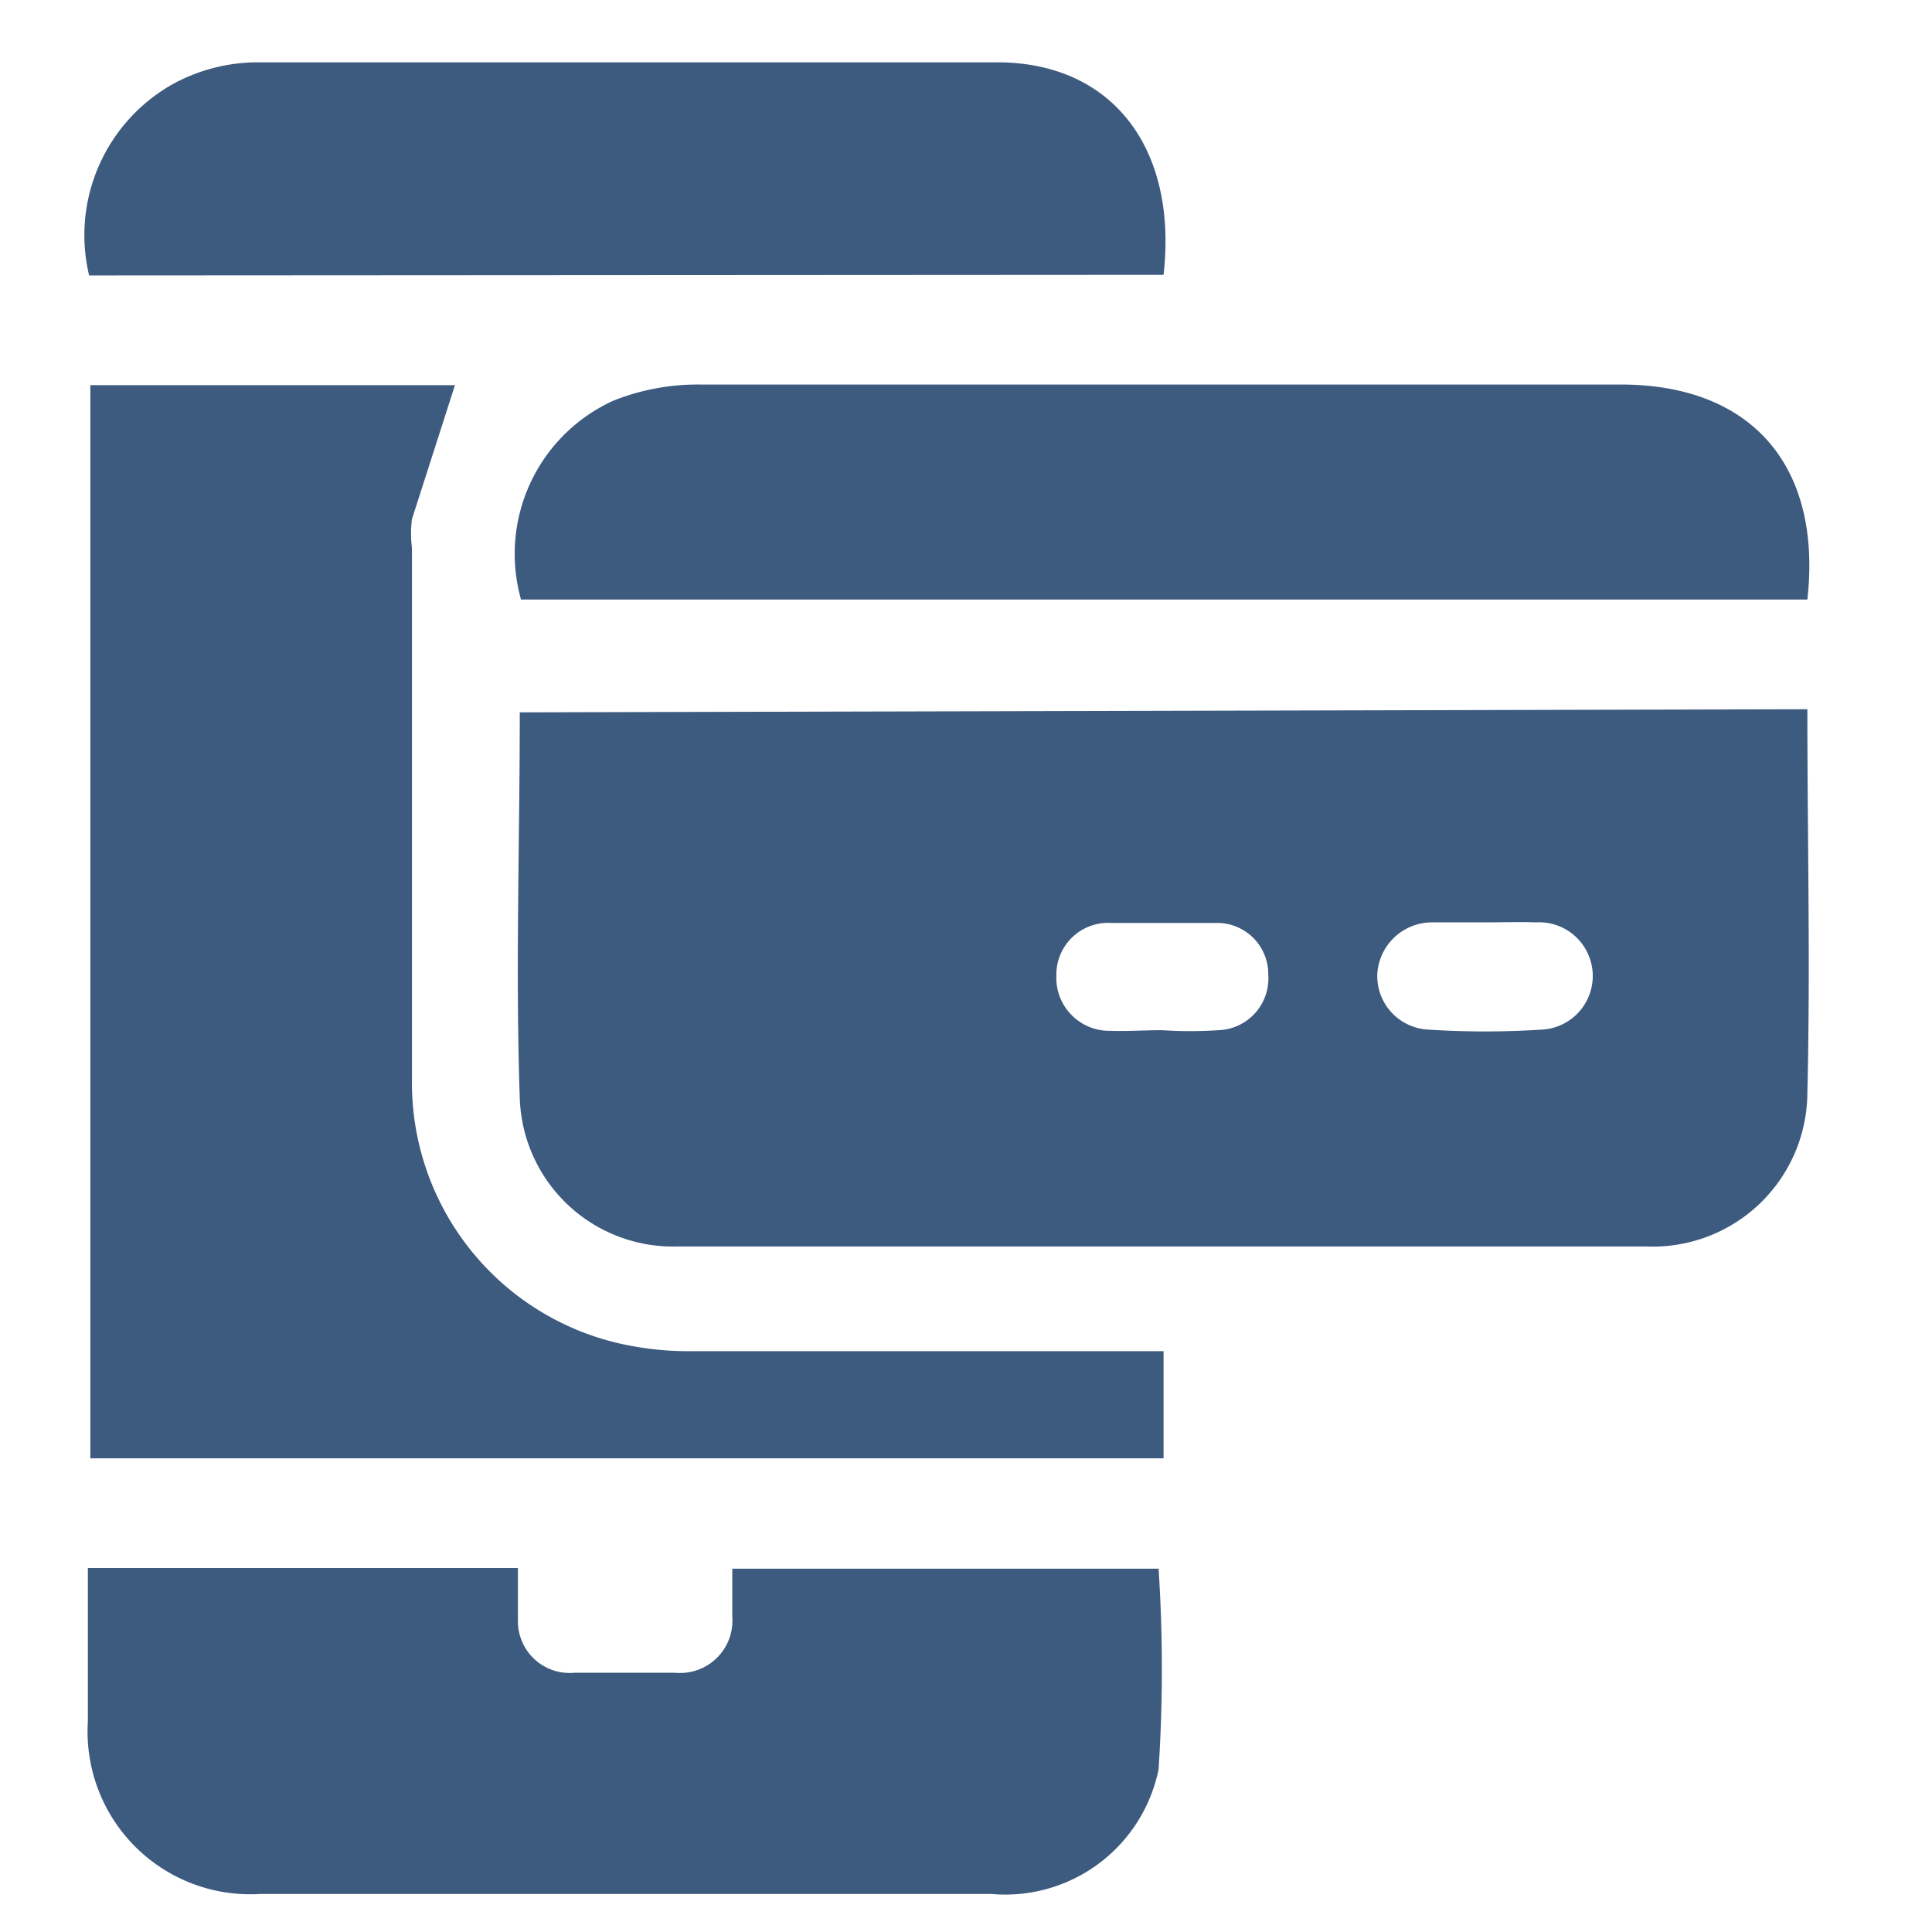 <svg id="Layer_1" data-name="Layer 1" xmlns="http://www.w3.org/2000/svg" viewBox="0 0 31 31"><defs><style>.cls-1{fill:#3d5a7f;}</style></defs><path class="cls-1" d="M29,11.38c0,2.08.05,4.11,0,6.15A2.48,2.48,0,0,1,26.41,20q-7.76,0-15.53,0a2.46,2.46,0,0,1-2.54-2.38c-.07-2.05,0-4.1,0-6.19ZM18.64,16.53h0a6.91,6.91,0,0,0,.91,0,.83.83,0,0,0,.8-.89.82.82,0,0,0-.86-.83q-.82,0-1.65,0a.83.83,0,0,0-.89.84.85.85,0,0,0,.86.89C18.08,16.55,18.36,16.53,18.64,16.53Zm5.22-1.73c-.29,0-.58,0-.87,0a.88.88,0,0,0-.89.82.86.86,0,0,0,.81.9,14.12,14.12,0,0,0,1.84,0,.86.86,0,0,0-.11-1.72C24.38,14.79,24.12,14.8,23.86,14.8Z"/><path class="cls-1" d="M1.45,6.18H7.3L6.61,8.33a1.79,1.79,0,0,0,0,.46c0,2.85,0,5.7,0,8.54a4.29,4.29,0,0,0,3.26,4.21,5,5,0,0,0,1.27.14c2.33,0,4.66,0,7,0h.53v1.72H1.45Z"/><path class="cls-1" d="M1.41,25.16h6.9c0,.31,0,.58,0,.85a.83.83,0,0,0,.91.83c.53,0,1.07,0,1.61,0a.84.84,0,0,0,.92-.9c0-.24,0-.49,0-.77h6.84a24.67,24.67,0,0,1,0,3.22,2.51,2.51,0,0,1-2.68,2H4.17a2.61,2.61,0,0,1-2.76-2.77Z"/><path class="cls-1" d="M29,9.62H8.36A2.7,2.7,0,0,1,9.84,6.43a3.65,3.65,0,0,1,1.39-.26c4.91,0,9.83,0,14.75,0C28.1,6.16,29.24,7.47,29,9.62Z"/><path class="cls-1" d="M1.43,4.42A2.78,2.78,0,0,1,2.79,1.34,2.85,2.85,0,0,1,4.1,1Q10,1,16,1c1.84,0,2.9,1.37,2.67,3.41Z"/></svg>